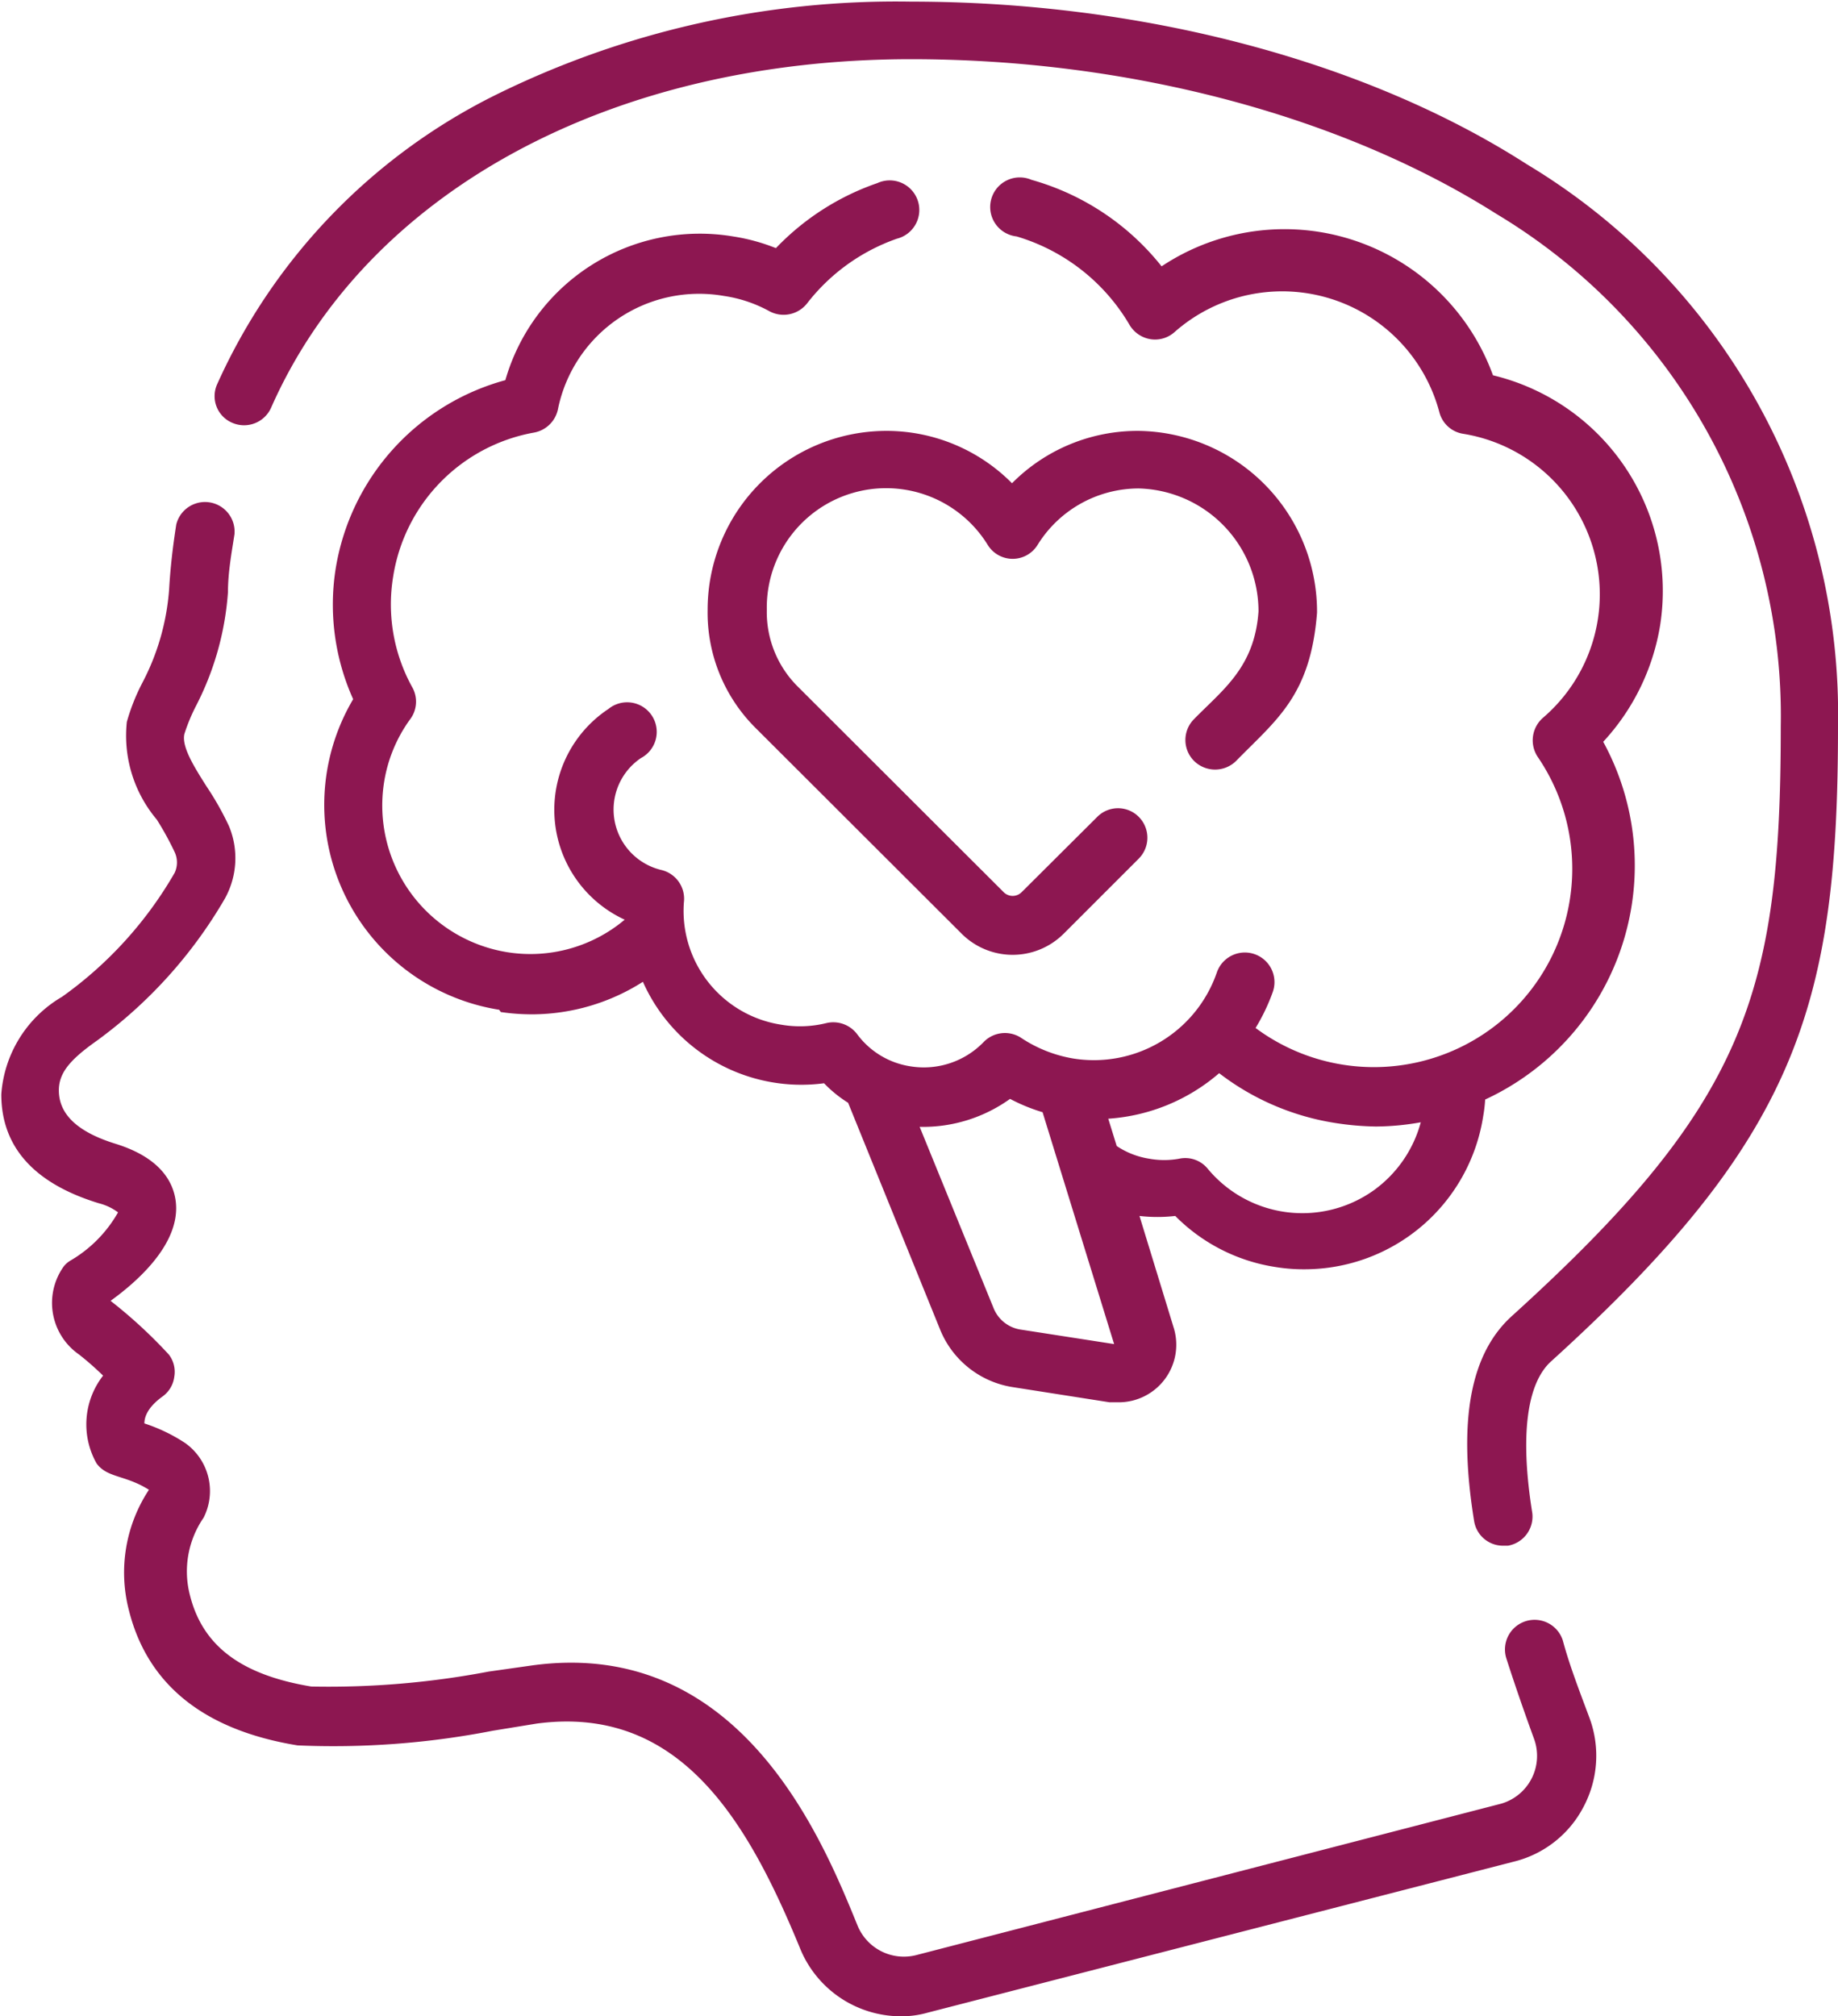 <svg id="Layer_1" data-name="Layer 1" xmlns="http://www.w3.org/2000/svg" xmlns:xlink="http://www.w3.org/1999/xlink" viewBox="0 0 56.52 62"><defs><style>.cls-1{fill:none;}.cls-2{clip-path:url(#clip-path);}.cls-3{fill:#8d1751;}</style><clipPath id="clip-path" transform="translate(-2.74)"><rect class="cls-1" width="62" height="62"/></clipPath></defs><g class="cls-2"><path class="cls-3" d="M50.8,50.45a.91.91,0,1,0-1.74.54c.25.78.54,1.62.85,2.47a1.53,1.53,0,0,1-1,2l-18,4.66a1.54,1.54,0,0,1-1.8-.91c-1.08-2.65-3.6-8.87-10-8l-1.34.19a26.33,26.33,0,0,1-5.46.46c-2.16-.36-3.34-1.25-3.73-2.81A2.91,2.91,0,0,1,9,46.67a1.81,1.81,0,0,0-.57-2.3,5.21,5.21,0,0,0-1.25-.6c0-.19.09-.49.56-.83a.88.88,0,0,0,.36-.61.87.87,0,0,0-.17-.68A14.93,14.93,0,0,0,6.14,40c.75-.54,2.19-1.75,2-3.09-.08-.56-.46-1.31-1.85-1.74s-1.73-1.06-1.74-1.62S4.9,32.58,5.72,32a14.28,14.28,0,0,0,3.93-4.36,2.56,2.56,0,0,0,.13-2.24,9.12,9.12,0,0,0-.69-1.22c-.38-.6-.77-1.22-.68-1.61a5.62,5.62,0,0,1,.34-.83,9,9,0,0,0,1-3.53c0-.6.11-1.2.2-1.78a.91.91,0,0,0-1.79-.3c-.1.64-.18,1.3-.22,2a7.32,7.32,0,0,1-.83,2.88,6.26,6.26,0,0,0-.47,1.19,4,4,0,0,0,.92,3,9.14,9.14,0,0,1,.55,1,.75.75,0,0,1,0,.64,12.08,12.08,0,0,1-3.46,3.81,3.78,3.78,0,0,0-1.87,3c0,1.61,1,2.74,3,3.35a1.66,1.66,0,0,1,.59.28,4,4,0,0,1-1.46,1.48.72.72,0,0,0-.25.24,1.93,1.93,0,0,0,.51,2.65,9.17,9.17,0,0,1,.74.65A2.44,2.44,0,0,0,5.71,45c.33.45.88.35,1.61.81A4.62,4.62,0,0,0,6.7,49.5c.57,2.3,2.31,3.7,5.19,4.17a25.53,25.53,0,0,0,6-.45L19.24,53c4.41-.59,6.49,3,8.09,6.88A3.35,3.35,0,0,0,30.43,62a2.91,2.91,0,0,0,.83-.11l18.05-4.65a3.3,3.3,0,0,0,2.13-1.69,3.35,3.35,0,0,0,.18-2.72C51.31,52,51,51.2,50.8,50.45Z" transform="translate(-2.74)"/><path class="cls-3" d="M49.69,5.05c-5-3.21-11.92-5-18.93-5A27.8,27.8,0,0,0,17.94,2.94a18.29,18.29,0,0,0-8.52,8.87A.89.89,0,0,0,9.88,13a.91.91,0,0,0,1.2-.47C14,5.92,21.5,1.82,30.76,1.82c6.67,0,13.22,1.73,18,4.76a18,18,0,0,1,8.74,15.76c0,8.24-1.09,11.62-8.26,18.12-1.29,1.16-1.67,3.23-1.17,6.31a.9.9,0,0,0,.89.76h.15a.91.91,0,0,0,.75-1c-.38-2.36-.18-4,.59-4.68C58,35,59.26,30.93,59.26,22.34A19.73,19.73,0,0,0,49.69,5.05Z" transform="translate(-2.74)"/><path class="cls-3" d="M18.14,31.12a6.59,6.59,0,0,0,1,.07,6.37,6.37,0,0,0,3.37-1,5.33,5.33,0,0,0,5.57,3.12,3.89,3.89,0,0,0,.74.6l2.84,7a2.89,2.89,0,0,0,2.2,1.74l3,.47.28,0a1.77,1.77,0,0,0,1.69-2.3l-1.05-3.43a4.81,4.81,0,0,0,1.1,0,5.51,5.51,0,0,0,3.08,1.57,5.34,5.34,0,0,0,.89.07,5.56,5.56,0,0,0,5.5-4.71,4.43,4.43,0,0,0,.06-.51,7.93,7.93,0,0,0,3.63-11,6.91,6.91,0,0,0,1.75-3.58,6.82,6.82,0,0,0-5.14-7.69A6.82,6.82,0,0,0,38.46,8.19a7.8,7.8,0,0,0-4-2.66A.91.91,0,1,0,34,7.27,6,6,0,0,1,37.48,10a.92.92,0,0,0,.64.43.9.9,0,0,0,.74-.22A5,5,0,0,1,47,12.67a.9.9,0,0,0,.74.67h0a5,5,0,0,1,2.45,8.73.92.92,0,0,0-.16,1.21,6.1,6.1,0,0,1-8.68,8.33,6,6,0,0,0,.53-1.11.91.91,0,1,0-1.72-.6,4,4,0,0,1-4.41,2.65,4.13,4.13,0,0,1-1.6-.63.91.91,0,0,0-1.16.12,2.56,2.56,0,0,1-2.25.75,2.51,2.51,0,0,1-1.65-1,.92.92,0,0,0-.94-.33,3.38,3.38,0,0,1-1.38.05,3.54,3.54,0,0,1-3-3.76.91.91,0,0,0-.7-1,1.91,1.91,0,0,1-.62-3.44.91.91,0,1,0-1-1.51,3.72,3.72,0,0,0,.5,6.48,4.51,4.51,0,0,1-3.61,1,4.57,4.57,0,0,1-3.79-5.22,4.48,4.48,0,0,1,.8-1.94.9.9,0,0,0,.06-1,5.26,5.26,0,0,1-.58-3.39,5.34,5.34,0,0,1,4.34-4.43.92.92,0,0,0,.73-.73A4.43,4.43,0,0,1,25,9.1a4.14,4.14,0,0,1,1.4.47.92.92,0,0,0,1.15-.23,6,6,0,0,1,2.77-2,.91.91,0,1,0-.6-1.71,7.86,7.86,0,0,0-3.12,2,6,6,0,0,0-1.32-.36,6.22,6.22,0,0,0-7,4.42,7.2,7.2,0,0,0-5.22,5.81,7.08,7.08,0,0,0,.54,4,6.38,6.38,0,0,0,4.49,9.55Zm26.91,3.52a8.06,8.06,0,0,0,1.38-.13A3.79,3.79,0,0,1,45,36.59a3.78,3.78,0,0,1-5.12-.65.89.89,0,0,0-.88-.31,2.58,2.58,0,0,1-.92,0,2.49,2.49,0,0,1-1-.39l-.26-.84A5.8,5.8,0,0,0,40.23,33a7.84,7.84,0,0,0,3.56,1.53A8.91,8.91,0,0,0,45.05,34.64ZM33.8,33.79a5.49,5.49,0,0,0,1,.41L37,41.33l-2.9-.45a1.07,1.07,0,0,1-.8-.64l-2.28-5.59A4.59,4.59,0,0,0,33.8,33.79Z" transform="translate(-2.74)"/><path class="cls-3" d="M39.46,22.11a.91.91,0,0,0,0,1.29.92.92,0,0,0,1.29,0c1.24-1.27,2.29-2,2.49-4.56a5.56,5.56,0,0,0-5.5-5.59,5.43,5.43,0,0,0-3.88,1.61A5.43,5.43,0,0,0,30,13.25a5.5,5.5,0,0,0-5.5,5.5,5,5,0,0,0,1.47,3.63l6.35,6.34a2.22,2.22,0,0,0,3.12,0l2.32-2.32a.91.91,0,0,0,0-1.28.9.9,0,0,0-1.28,0l-2.32,2.31a.39.39,0,0,1-.56,0l-6.35-6.34a3.23,3.23,0,0,1-.93-2.34,3.67,3.67,0,0,1,6.79-2,.9.9,0,0,0,1.54,0,3.66,3.66,0,0,1,3.11-1.73,3.78,3.78,0,0,1,3.68,3.78C41.32,20.52,40.35,21.2,39.46,22.11Z" transform="translate(-2.74)"/></g></svg>